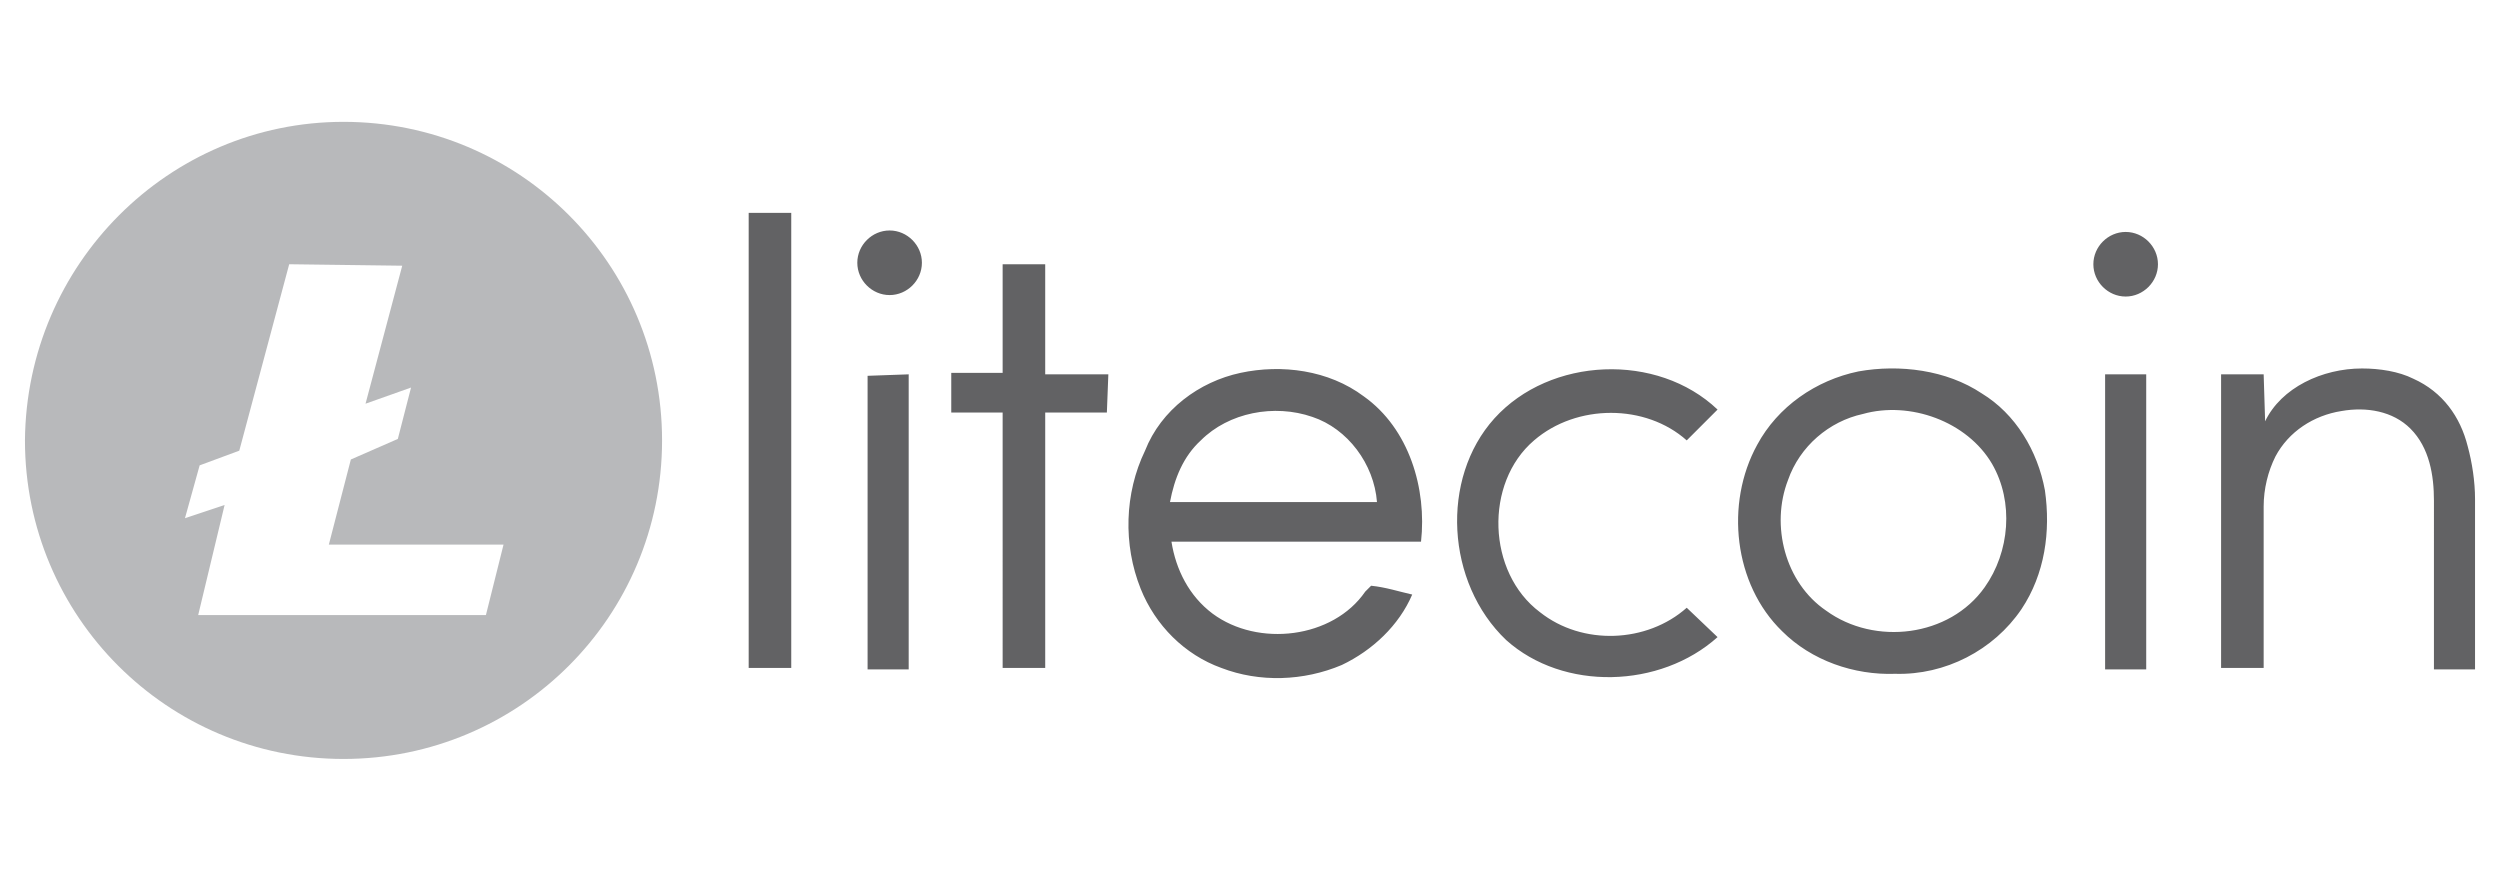 <svg version="1.1" id="svg7952" xmlns="http://www.w3.org/2000/svg" x="0" y="0" viewBox="0 0 170.3 59.9" xml:space="preserve"><style>.litecoin_st0{fill-rule:evenodd;clip-rule:evenodd;fill:#626264}</style><path class="litecoin_st0" d="M62.8 17.9c0 1.2-1 2.2-2.2 2.2-1.2 0-2.2-1-2.2-2.2 0-1.2 1-2.2 2.2-2.2 1.2 0 2.2 1 2.2 2.2zm84.2.1c0 1.2-1 2.2-2.2 2.2-1.2 0-2.2-1-2.2-2.2 0-1.2 1-2.2 2.2-2.2 1.2 0 2.2 1 2.2 2.2zm0 0"/><path d="M19.7 18l-3.4 12.7-2.7 1-1 3.6 2.7-.9-1.8 7.5h19.6l1.2-4.8H22.4l1.5-5.8 3.2-1.4.9-3.5-3.1 1.1 2.5-9.4-7.7-.1zm3.7-9.7c12 0 21.7 9.7 21.7 21.7s-9.7 21.7-21.7 21.7S1.7 42 1.7 30c.1-12 9.8-21.7 21.7-21.7zm0 0" fill-rule="evenodd" clip-rule="evenodd" fill="#b8b9bb"/><path class="litecoin_st0" d="M51 14.5h2.9v31H51zm24.5 11l-.1 2.6h-4.2v17.4h-2.9V28.1h-3.5v-2.7h3.5V18h2.9v7.5h4.3zm9-.1c2.8-.6 6-.2 8.4 1.6 3.1 2.2 4.3 6.3 3.9 9.9h-17c.3 1.9 1.2 3.7 2.8 4.9 3.1 2.3 8.2 1.7 10.4-1.5l.4-.4c1 .1 1.9.4 2.8.6-.9 2.1-2.7 3.8-4.8 4.8-2.6 1.1-5.6 1.2-8.2.2-2.5-.9-4.5-2.9-5.5-5.4-1.2-3-1.1-6.5.3-9.4 1.1-2.8 3.7-4.7 6.5-5.3zM81.8 30c-1.2 1.1-1.8 2.6-2.1 4.2h14.1c-.2-2.6-2-5-4.4-5.8-2.6-.9-5.7-.3-7.6 1.6zm20-1.5c3.8-4.2 11.1-4.5 15.2-.6l-2.1 2.1c-2.8-2.5-7.5-2.5-10.4 0-3.4 2.9-3.2 9 .4 11.7 2.9 2.3 7.3 2.1 10-.3l2.1 2c-3.9 3.5-10.5 3.7-14.4.2-4.1-3.9-4.5-11-.8-15.1zm52.5.2c1.1-2.3 3.9-3.6 6.6-3.6 1.2 0 2.5.2 3.5.7 2 .9 3.2 2.6 3.7 4.6.3 1.1.5 2.4.5 3.6v11.6h-2.8V34.1c0-1.7-.3-3.6-1.6-4.9-1.2-1.2-3-1.5-4.7-1.2-1.9.3-3.6 1.4-4.5 3.1-.5 1-.8 2.2-.8 3.4v11h-2.9v-20h2.9l.1 3.2zm-27.7-3.4c2.8-.5 6-.1 8.4 1.5 2.3 1.4 3.8 3.9 4.3 6.6.4 2.8 0 5.7-1.6 8.1-1.9 2.8-5.2 4.5-8.6 4.4-2.8.1-5.7-.9-7.7-2.9-3.3-3.2-3.9-8.7-1.7-12.7 1.4-2.6 4-4.4 6.9-5zm.3 2.9c-2.3.5-4.3 2.2-5.1 4.5-1.2 3.1-.2 7 2.6 8.9 3.3 2.4 8.4 1.8 10.8-1.6 1.7-2.4 2-5.8.5-8.4-1.7-2.9-5.6-4.3-8.8-3.4zM59.1 45.6v-20l2.8-.1v20.1h-2.8zm87.1 0h-2.8V25.5h2.8v20.1zm0 0"/></svg>